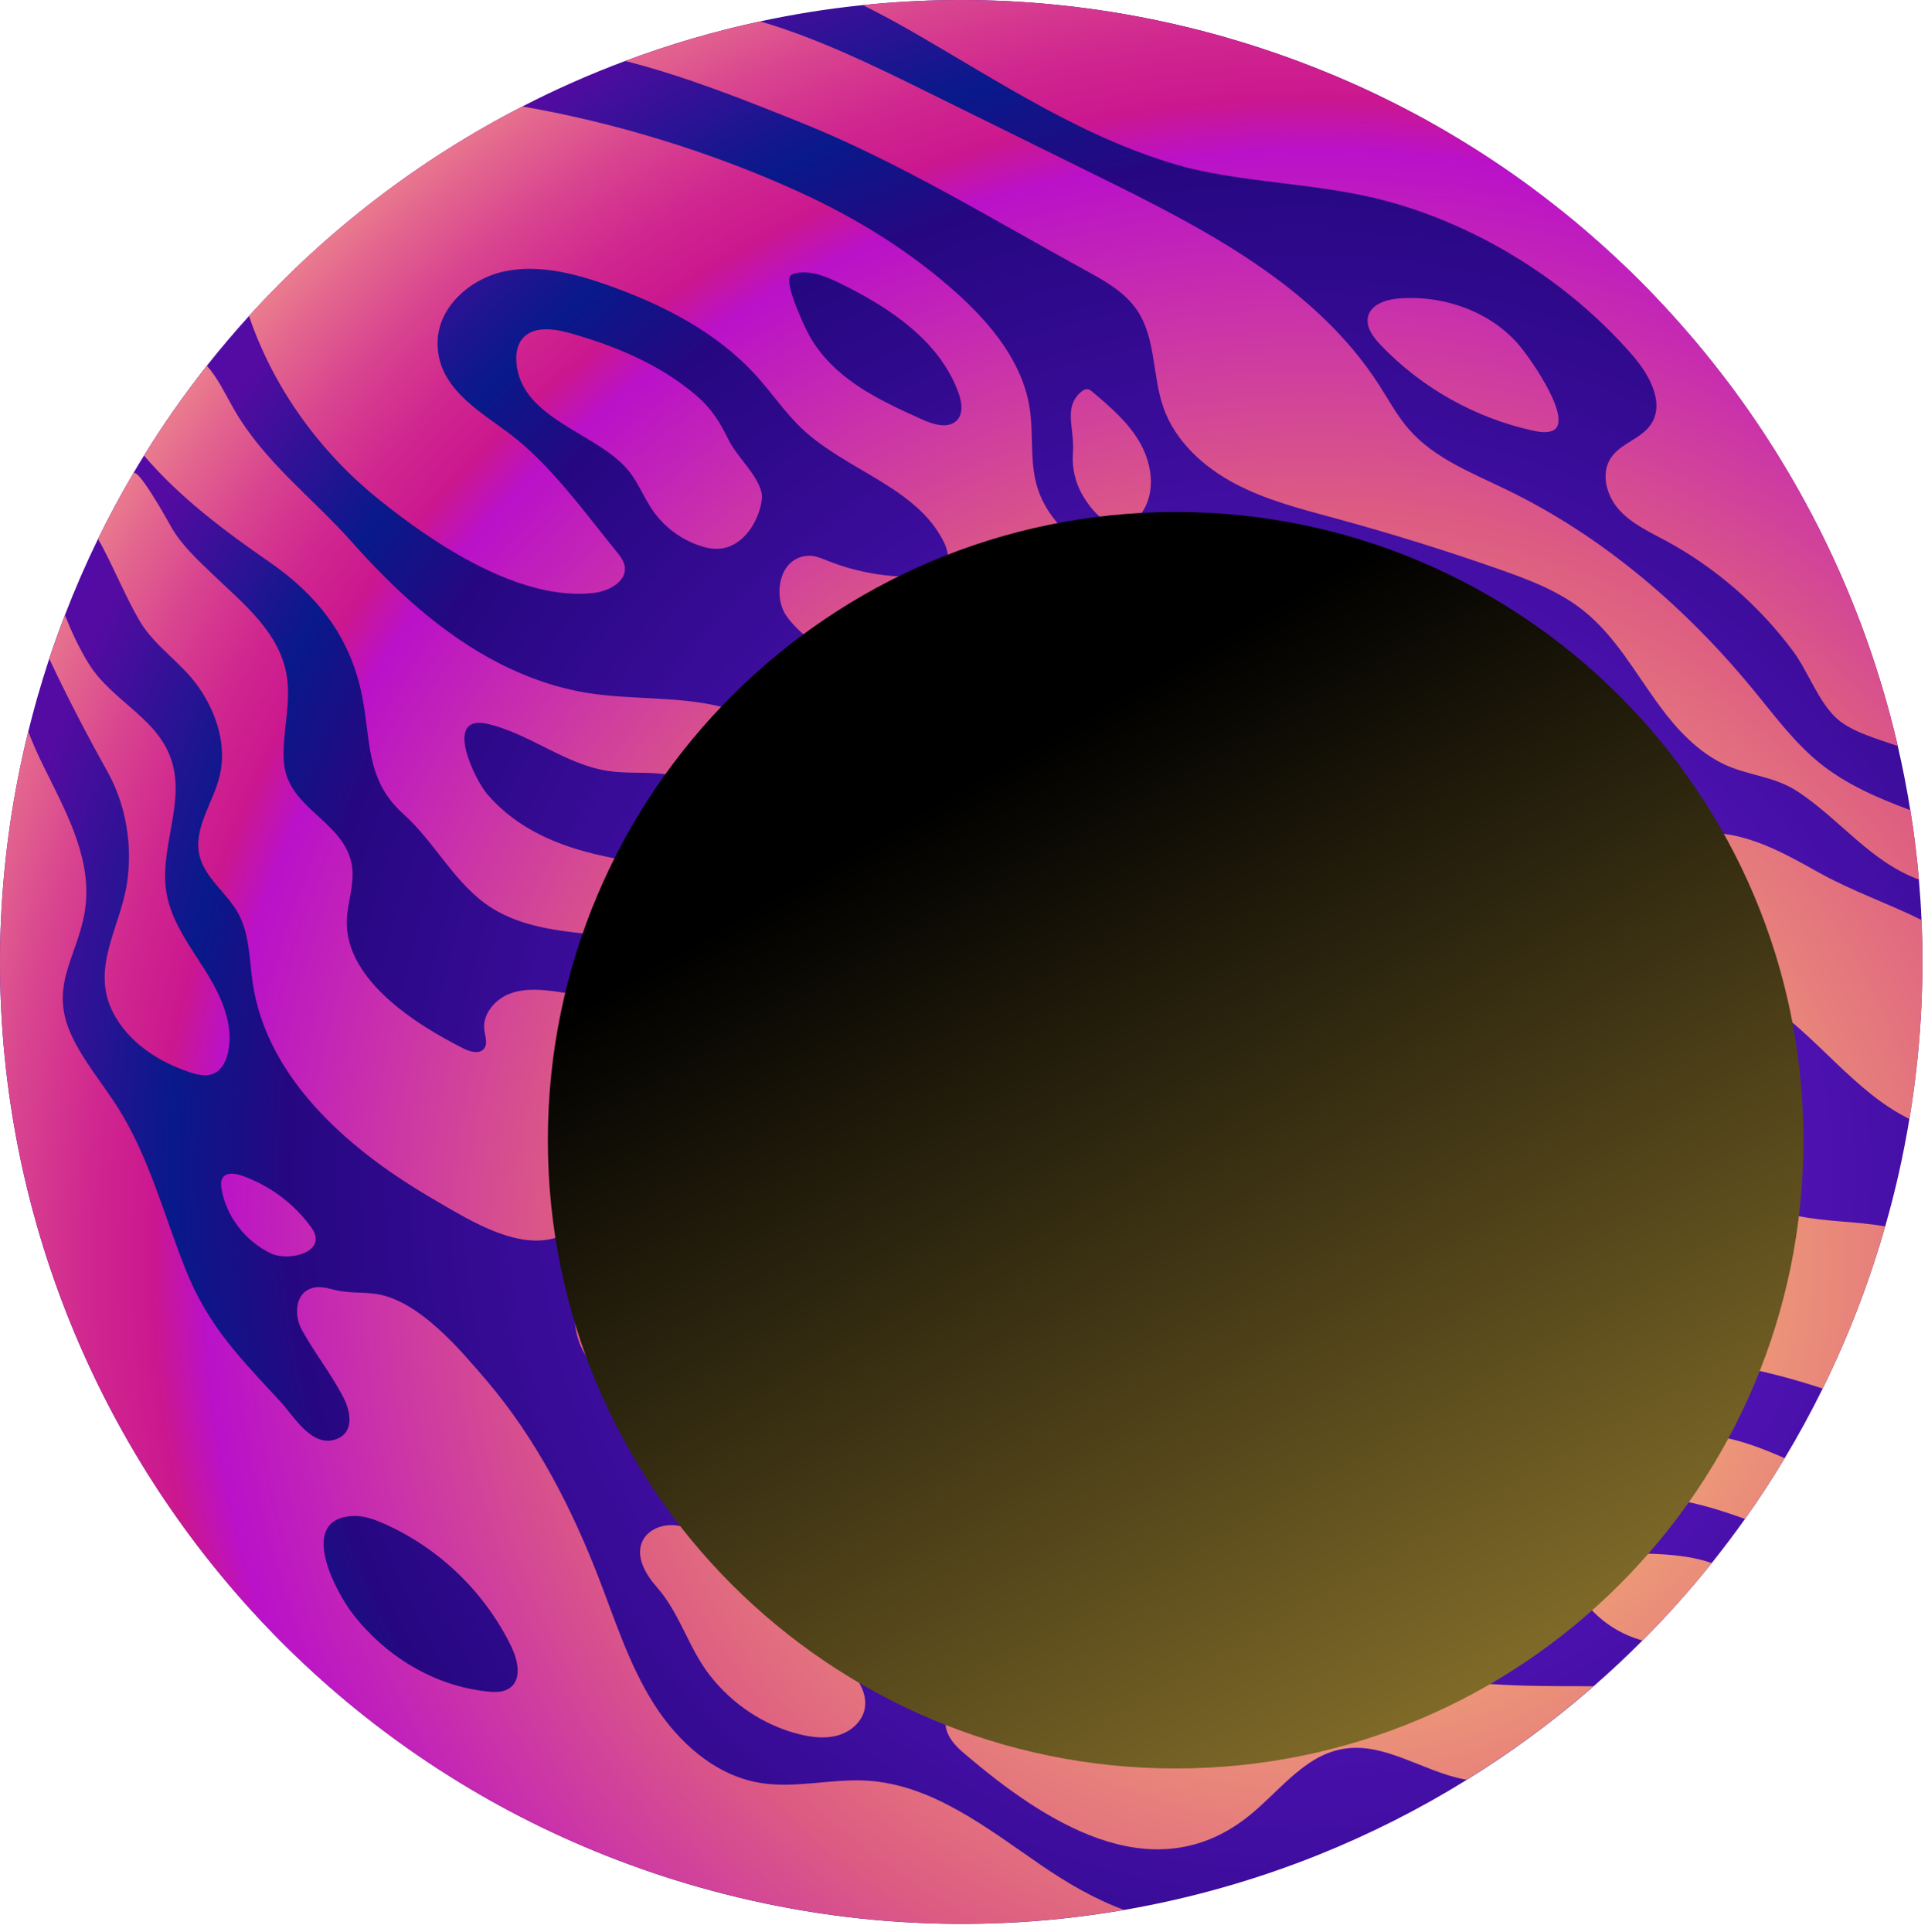 <svg width="469" height="470" viewBox="0 0 469 470" fill="none" xmlns="http://www.w3.org/2000/svg">
<path d="M458.658 298.079L458.585 298.31C454.642 312.128 449.521 325.303 443.38 337.761C440.517 343.577 437.434 349.223 434.134 354.7C431.1 359.775 427.872 364.693 424.474 369.477C421.877 373.144 419.171 376.702 416.392 380.199C411.102 386.804 405.483 393.082 399.549 399.032C395.702 402.893 391.734 406.608 387.645 410.166C387.317 410.445 387.002 410.737 386.674 411.016C377.294 419.115 367.282 426.461 356.773 432.945C345.282 440.073 333.159 446.181 320.575 451.232C305.467 457.279 289.68 461.771 273.479 464.576C239.975 470.368 204.687 468.911 169.799 458.967C48.292 424.324 -23.256 299.682 6.875 177.93C7.543 175.259 8.246 172.575 8.999 169.904C9.933 166.638 10.928 163.42 11.972 160.226C13.161 156.644 14.435 153.111 15.782 149.614C18.221 143.276 20.915 137.107 23.84 131.085C26.497 125.633 29.361 120.326 32.395 115.166C33.257 113.697 34.13 112.24 35.028 110.807C39.724 103.181 44.845 95.908 50.318 88.963C53.619 84.798 57.041 80.766 60.584 76.856C79.588 55.911 102.171 38.681 127.072 25.895C135.178 21.718 143.527 18.026 152.082 14.833C162.748 10.826 173.718 7.608 184.919 5.204C193.122 3.431 201.434 2.108 209.844 1.246C238.591 -1.741 268.371 0.602 297.871 9.005C299.036 9.333 300.213 9.685 301.365 10.037C305.079 11.154 308.768 12.368 312.432 13.68C313.112 13.922 313.804 14.165 314.483 14.42C316.158 15.027 317.82 15.659 319.483 16.314C320.259 16.618 321.036 16.934 321.801 17.249C322.48 17.517 323.184 17.808 323.864 18.087C324.446 18.318 325.029 18.573 325.611 18.816C326.291 19.119 326.97 19.411 327.65 19.702C328.305 19.981 328.936 20.261 329.591 20.552C330.234 20.831 330.878 21.123 331.521 21.426C332.152 21.718 332.807 22.009 333.438 22.313C334.069 22.604 334.712 22.908 335.343 23.223C336.314 23.685 337.297 24.171 338.268 24.656C338.947 24.984 339.627 25.336 340.294 25.676C340.464 25.761 340.622 25.834 340.792 25.931C341.386 26.235 341.993 26.55 342.588 26.866C344.117 27.655 345.646 28.481 347.15 29.319C348.048 29.817 348.946 30.315 349.832 30.837C350.694 31.322 351.543 31.808 352.381 32.318C355.973 34.431 359.504 36.629 362.974 38.936C364.698 40.065 366.396 41.231 368.071 42.408C369.018 43.076 369.976 43.756 370.923 44.436C371.639 44.958 372.355 45.493 373.071 46.027C373.908 46.646 374.721 47.266 375.534 47.885C376.347 48.504 377.172 49.135 377.973 49.779C378.786 50.41 379.587 51.042 380.388 51.697C382.002 52.972 383.592 54.296 385.145 55.632C385.934 56.299 386.71 56.979 387.475 57.647C388.239 58.315 389.028 59.007 389.78 59.687C390.545 60.367 391.309 61.059 392.062 61.764C393.579 63.16 395.083 64.568 396.552 66.001C396.564 66.013 396.564 66.013 396.576 66.025C398.044 67.458 399.501 68.891 400.92 70.36C401.503 70.943 402.073 71.538 402.643 72.145C403.287 72.825 403.942 73.517 404.585 74.21C405.083 74.744 405.58 75.278 406.078 75.837C406.854 76.674 407.631 77.524 408.383 78.399C409.014 79.103 409.645 79.807 410.252 80.524C410.956 81.325 411.648 82.126 412.339 82.952C413.164 83.923 413.977 84.919 414.791 85.903C415.397 86.656 416.004 87.396 416.599 88.161C417.181 88.902 417.776 89.642 418.358 90.395C418.929 91.148 419.499 91.889 420.081 92.63C420.385 93.018 420.676 93.394 420.955 93.783C421.258 94.196 421.562 94.585 421.853 94.997C440.504 120.314 453.986 149.25 461.304 180.019C461.304 180.031 461.304 180.043 461.316 180.067C461.449 180.601 461.571 181.136 461.692 181.682C462.869 186.758 463.864 191.906 464.701 197.079C465.599 202.652 466.303 208.286 466.789 213.957C467.068 217.223 467.286 220.501 467.42 223.78C468.123 239.735 467.177 255.945 464.471 272.192C463.051 280.813 461.122 289.458 458.658 298.079Z" fill="url(#paint0_radial_3587_7236)"/>
<path d="M273.467 464.564C239.963 470.356 204.674 468.898 169.787 458.954C48.292 424.324 -23.256 299.682 6.875 177.93C7.87 180.564 9.011 183.151 10.225 185.628C15.527 196.495 22.032 207.751 20.867 219.797C19.714 231.854 11.572 238.994 17.275 251.573C20.224 258.106 25.017 263.594 28.827 269.666C36.387 281.723 39.943 295.784 45.234 308.995C50.719 322.692 58.667 330.596 68.351 341.075C71.445 344.426 75.85 352.234 81.76 350.073C86.286 348.421 85.34 343.322 83.434 339.703C80.389 333.935 76.542 329.115 73.435 323.493C71.615 320.214 71.724 315.212 75.11 313.621C77.646 312.431 79.988 313.512 82.488 313.985C85.837 314.617 89.296 314.204 92.633 314.945C102.523 317.167 111.854 328.18 118.165 335.562C130.36 349.818 139.097 366.793 145.808 384.241C149.764 394.514 153.15 405.126 159.047 414.428C164.933 423.729 173.864 431.767 184.7 433.637C193.328 435.118 202.163 432.605 210.912 433.127C226.869 434.086 240.278 444.796 253.469 453.83C259.621 458.031 266.417 462.014 273.467 464.564ZM85.825 392.571C93.798 402.856 105.52 410.056 118.565 411.441C120.446 411.647 122.521 411.683 124.05 410.554C126.987 408.405 125.979 403.815 124.39 400.537C117.995 387.338 106.806 376.531 93.397 370.606C90.946 369.525 88.337 368.59 85.667 368.748C72.21 369.61 81.736 387.314 85.825 392.571ZM65.984 304.915C70.244 306.906 80.061 304.587 75.717 298.552C71.518 292.724 65.475 288.243 58.679 285.912C57.138 285.39 55.111 285.111 54.189 286.446C53.655 287.224 53.728 288.256 53.886 289.178C55.039 295.954 59.796 302.013 65.984 304.915ZM461.34 180.067C461.34 180.042 461.328 180.03 461.328 180.018C454.011 149.249 440.529 120.314 421.877 94.997C421.574 94.584 421.283 94.183 420.979 93.782C420.688 93.394 420.409 93.005 420.106 92.629C419.535 91.876 418.965 91.135 418.383 90.395C417.8 89.642 417.205 88.901 416.623 88.16C416.016 87.408 415.409 86.655 414.815 85.902C414.002 84.906 413.189 83.923 412.364 82.951C411.684 82.126 410.98 81.324 410.276 80.523C409.658 79.807 409.039 79.09 408.408 78.398C407.643 77.524 406.879 76.674 406.102 75.836C405.604 75.29 405.107 74.743 404.609 74.209C403.966 73.517 403.311 72.837 402.668 72.145C402.097 71.538 401.527 70.943 400.945 70.36C399.513 68.903 398.069 67.458 396.6 66.025C396.588 66.025 396.576 66.025 396.576 66.001C395.108 64.568 393.603 63.159 392.086 61.763C391.334 61.059 390.569 60.367 389.805 59.687C389.052 59.007 388.276 58.315 387.499 57.647C386.735 56.979 385.946 56.299 385.169 55.631C383.604 54.295 382.014 52.984 380.412 51.697C379.611 51.053 378.811 50.41 377.998 49.778C377.197 49.135 376.384 48.516 375.558 47.884C374.745 47.265 373.92 46.646 373.095 46.026C372.379 45.492 371.663 44.97 370.947 44.436C370.001 43.756 369.042 43.076 368.095 42.408C366.421 41.23 364.71 40.077 362.999 38.935C359.528 36.628 355.997 34.43 352.405 32.318C351.568 31.808 350.706 31.322 349.857 30.836C348.971 30.314 348.073 29.816 347.175 29.318C345.67 28.48 344.141 27.655 342.612 26.866C342.017 26.55 341.423 26.234 340.816 25.931C340.658 25.846 340.488 25.761 340.319 25.676C339.651 25.336 338.984 24.983 338.292 24.656C337.321 24.17 336.338 23.696 335.368 23.223C334.737 22.907 334.093 22.604 333.462 22.312C332.831 22.009 332.188 21.717 331.545 21.426C330.902 21.134 330.259 20.843 329.616 20.552C328.972 20.26 328.329 19.981 327.674 19.701C326.994 19.41 326.315 19.119 325.635 18.815C325.053 18.572 324.47 18.317 323.888 18.087C323.208 17.807 322.517 17.516 321.825 17.249C321.048 16.933 320.284 16.617 319.507 16.314C317.845 15.658 316.182 15.039 314.508 14.42C313.828 14.165 313.136 13.922 312.457 13.679C308.792 12.367 305.103 11.153 301.39 10.036C300.225 9.684 299.06 9.344 297.895 9.004C268.395 0.602 238.616 -1.754 209.868 1.245C213.691 3.127 217.465 5.155 221.226 7.304C243.191 19.872 264.063 34.151 288.769 40.781C304.836 44.715 321.704 44.63 337.661 49.001C360.305 55.218 381.747 68.721 397.122 86.424C401.236 91.16 405.083 98.105 401.551 103.278C399.173 106.763 394.27 107.819 391.904 111.316C389.319 115.117 390.763 120.544 393.821 123.956C396.879 127.381 401.199 129.36 405.24 131.533C417.327 138.066 427.908 147.306 436.124 158.307C439.801 163.225 442.252 170.547 446.705 174.675C450.346 178.051 456.996 179.812 461.534 181.427C461.449 180.989 461.401 180.528 461.34 180.067ZM339.615 72.667C336.824 73.007 333.632 74.112 332.843 76.807C332.091 79.369 333.948 81.919 335.792 83.85C345.682 94.244 358.715 101.602 372.719 104.699C374.187 105.026 375.728 105.306 377.197 104.929C383.555 103.314 372.476 87.347 369.345 83.741C362.125 75.411 350.366 71.586 339.615 72.667ZM143.551 331.167C147.689 336.097 154.023 338.501 160.151 340.444C163.78 341.597 168.027 342.569 171.158 340.407C173.694 338.659 174.665 335.332 174.713 332.248C174.81 326.492 172.323 320.834 168.391 316.62C164.459 312.407 159.181 309.59 153.623 308.096C139.85 304.381 136.136 322.339 143.551 331.167ZM194.336 421.81C197.43 422.587 200.718 422.988 203.789 422.126C206.859 421.264 209.65 418.908 210.317 415.787C211.252 411.404 207.963 407.361 204.905 404.082C195.003 393.47 184.979 382.748 172.881 374.734C170.26 372.998 167.42 371.346 164.289 371.018C161.159 370.691 157.652 371.99 156.293 374.843C154.521 378.571 156.996 382.894 159.727 385.99C165.479 392.498 167.396 400.743 172.699 407.543C178.111 414.476 185.805 419.661 194.336 421.81ZM55.464 256.042C57.017 249.096 53.68 242.029 49.881 235.995C46.083 229.96 41.605 224.034 40.465 217.004C38.814 206.816 44.554 196.325 42.103 186.308C39.3 174.882 27.48 170.972 21.546 161.379C19.253 157.664 17.421 153.693 15.794 149.638C14.447 153.123 13.173 156.668 11.984 160.25C16.413 169.636 21.049 178.585 26.085 187.583C30.696 195.827 32.298 205.663 30.866 214.964C29.203 225.722 21.886 235.618 27.614 246.51C31.327 253.565 38.511 258.252 46.059 260.789C48.013 261.445 50.209 261.967 52.078 261.093C53.983 260.194 55.002 258.082 55.464 256.042ZM386.674 410.153C370.498 410.141 354.322 410.214 338.947 405.782C330.781 403.427 322.31 399.565 314.119 401.86C304.97 404.398 299.4 413.748 290.905 418.01C274.45 426.279 255.605 416.018 239.101 413.893C236.25 413.529 232.888 413.468 231.056 415.69C229.648 417.39 229.733 419.952 230.68 421.932C231.638 423.935 233.313 425.465 235 426.886C253.542 442.61 279.62 460.144 302.967 442.355C310.746 436.417 316.85 427.201 326.497 425.441C336.605 423.583 346.01 430.82 356.094 432.787C356.312 432.823 356.543 432.872 356.761 432.908C367.282 426.424 377.282 419.09 386.662 410.979C386.99 410.7 387.305 410.408 387.633 410.129C387.329 410.153 386.99 410.166 386.674 410.153ZM392.268 377.952C390.363 377.976 388.409 378.049 386.638 378.741C384.866 379.457 383.264 380.902 382.912 382.784C382.548 384.642 383.422 386.488 384.441 388.091C387.887 393.445 393.421 397.38 399.549 399.031C405.483 393.093 411.114 386.804 416.392 380.198C408.711 377.454 397.923 377.891 392.268 377.952ZM464.726 197.066C456.862 194.14 449.193 190.873 442.689 185.628C436.585 180.71 431.864 174.323 426.889 168.252C410.313 147.986 390.011 130.489 366.445 119.087C358.036 115.007 348.922 111.498 342.77 104.468C339.894 101.189 337.831 97.304 335.477 93.649C319.896 69.388 292.774 55.534 266.927 42.784C253.311 36.057 239.696 29.343 226.08 22.628C212.732 16.035 199.141 9.38 184.931 5.203C173.73 7.596 162.748 10.825 152.094 14.832C166.716 18.548 180.963 24.231 195.003 29.877C218.775 39.433 241.625 53.482 264.196 65.831C268.844 68.368 273.649 71.076 276.61 75.472C281.222 82.296 280.275 91.39 283.018 99.162C285.906 107.358 292.798 113.623 300.468 117.667C308.149 121.71 316.668 123.859 325.041 126.13C338.353 129.76 351.531 133.852 364.552 138.418C371.821 140.968 379.187 143.724 385.206 148.545C393.021 154.774 397.887 163.856 403.845 171.883C407.886 177.359 412.849 182.689 419.05 185.737C425.275 188.785 431.403 188.627 437.422 192.61C447.652 199.385 455.103 209.682 466.813 213.944C466.328 208.286 465.624 202.651 464.726 197.066ZM153.162 114.825C155.37 117.691 156.705 121.139 158.756 124.114C161.474 128.061 165.491 131.108 170.017 132.675C171.655 133.245 173.403 133.622 175.126 133.464C180.15 133.003 183.754 128.158 184.992 123.264C185.295 122.05 185.501 120.763 185.186 119.549C184.021 115.226 179.349 111.195 177.286 107.078C175.077 102.659 173.306 99.587 169.386 96.211C160.637 88.683 149.594 84.093 138.576 81.009C134.583 79.892 129.547 79.248 126.987 82.49C125.773 84.032 125.47 86.121 125.603 88.088C126.623 102.136 145.796 105.294 153.162 114.825ZM331.363 148.011C329.822 148.156 328.099 148.521 327.274 149.82C325.951 151.908 327.856 154.507 329.64 156.231C341.386 167.621 353.145 179.022 364.892 190.412C368.326 193.751 371.809 197.115 375.862 199.652C380.376 202.482 386.261 204.181 390.945 201.668C395.181 199.397 397.183 194.176 396.819 189.38C396.455 184.596 394.137 180.176 391.479 176.169C379.745 158.405 352.757 145.91 331.363 148.011ZM272.399 127.842C275.045 127.866 277.314 125.79 278.528 123.434C281.064 118.48 279.996 112.3 277.193 107.491C274.39 102.683 270.082 98.979 265.834 95.385C265.434 95.045 264.985 94.681 264.451 94.657C263.954 94.632 263.492 94.912 263.104 95.227C260.714 97.158 260.265 99.757 260.544 102.671C260.811 105.488 261.187 107.54 260.993 110.381C260.738 114 261.66 117.703 263.541 120.799C265.337 123.738 268.625 127.806 272.399 127.842ZM467.444 223.779C459.204 219.687 450.504 216.737 442.373 212.195C432.969 206.95 422.63 201.024 411.429 203.028C403.59 204.424 396.989 209.536 390.751 214.478C390.145 214.964 389.501 215.498 389.307 216.251C389.077 217.162 389.562 218.085 390.084 218.862C398.615 231.927 416.089 235.084 429.17 243.559C441.912 251.828 451.098 265.659 464.507 272.179C467.189 255.945 468.136 239.734 467.444 223.779ZM458.598 298.31C454.654 312.128 449.533 325.302 443.393 337.76C417.315 329.066 389.016 327.014 361.992 332.078C353.206 333.729 344.566 336.085 335.683 337.068C327.237 338.003 318.658 337.675 310.285 336.218C294.764 333.535 278.066 324.78 274.875 309.347C274.074 305.486 274.195 301.491 273.407 297.63C271.38 287.636 263.65 279.877 255.811 273.357C225.389 248.101 187.467 232.024 148.174 227.713C138.309 226.633 127.873 226.123 119.512 220.78C110.677 215.158 105.872 204.946 98.166 198.037C88.604 189.477 90.351 179.557 87.852 168.179C84.794 154.349 76.906 144.574 65.572 136.73C54.687 129.19 43.693 120.982 35.04 110.818C39.737 103.193 44.858 95.92 50.33 88.974C53.036 92.01 54.796 95.871 56.847 99.429C64.225 112.336 75.862 120.909 85.534 131.764C90.788 137.677 96.358 143.36 102.401 148.46C114.112 158.368 127.788 166.151 143.09 168.58C153.72 170.256 164.726 169.321 175.199 171.858C196.192 176.958 211.409 194.941 230.716 204.655C250.884 214.782 275.251 215.729 293.781 228.636C306.838 237.731 315.673 251.95 328.79 260.984C351.009 276.283 380.752 273.952 405.981 283.472C416.477 287.43 426.258 293.477 437.24 295.747C444.242 297.205 451.559 297.059 458.598 298.31ZM302.361 300.799C303.756 304.284 307.239 306.421 310.6 308.06C330.15 317.628 353.667 318.757 374.042 311.108C377.257 309.906 380.801 307.975 381.371 304.587C382.123 300.082 377.209 296.889 373.059 295.007C355.269 286.932 337.467 278.857 319.677 270.771C313.294 267.868 299.727 263.036 300.128 274.268C300.286 278.627 302.652 282.682 302.664 287.199C302.676 291.728 300.601 296.391 302.361 300.799ZM146.463 208.152C151.536 209.281 156.826 210.143 161.911 209.063C166.996 207.982 171.874 204.546 173.306 199.543C173.585 198.56 173.73 197.515 173.585 196.495C173.354 194.941 172.468 193.545 171.352 192.44C168.452 189.55 164.217 188.457 160.139 188.141C156.062 187.813 151.936 188.141 147.895 187.522C137.556 185.968 128.965 178.561 118.808 176.12C107.559 173.413 115.471 189.683 118.614 193.29C125.943 201.692 135.772 205.784 146.463 208.152ZM434.631 280.8C431.743 283.581 426.998 281.759 423.479 279.817C411.526 273.138 399.549 266.205 386.577 261.627C374.369 257.329 361.336 259.114 349.675 254.451C337.807 249.703 327.031 240.73 318.925 230.931C312.105 222.711 304.569 214.102 298.441 205.311C297.118 203.392 295.856 201.413 294.194 199.774C290.153 195.827 284.316 194.468 278.795 193.278C276.744 192.84 274.547 192.403 272.606 193.217C270.955 193.909 269.803 195.39 268.371 196.483C264.888 199.13 259.961 199.191 255.847 197.722C251.734 196.265 248.215 193.496 244.78 190.788C234.708 182.799 224.794 174.505 214.504 166.783C207.211 161.294 196.835 157.518 191.362 149.905C188.05 145.291 189.263 135.637 196.532 135.188C198.182 135.079 199.748 135.771 201.289 136.39C209.201 139.547 217.877 140.834 226.36 140.082C227.245 139.997 228.156 139.899 228.92 139.438C231.311 138.03 230.862 134.411 229.636 131.922C223.083 118.553 206.046 114.546 195.185 104.359C191.023 100.449 187.819 95.652 183.997 91.427C174.349 80.754 161.086 74.015 147.531 69.255C139.534 66.462 130.931 64.252 122.655 66.025C114.379 67.798 106.636 74.634 106.442 83.109C106.187 94.086 116.259 99.72 123.832 105.391C133.794 112.858 142.107 124.479 149.97 134.168C150.856 135.261 151.766 136.427 151.972 137.823C152.494 141.466 148.114 143.785 144.461 144.222C126.477 146.347 105.447 132.213 92.014 121.37C78.022 110.078 67.016 95.009 60.973 78.022C60.839 77.645 60.694 77.245 60.572 76.856C79.576 55.91 102.159 38.68 127.06 25.894C150.019 29.865 173.633 37.199 194.384 46.682C208.254 53.02 221.372 61.083 232.73 71.295C241.103 78.835 248.761 88.136 250.472 99.271C251.455 105.585 250.46 112.178 252.268 118.31C255.726 129.955 267.861 136.293 278.722 141.684C314.653 159.497 351.361 183.394 365.086 221.096C369.916 234.319 377.67 235.266 389.975 240.172C402.219 245.041 414.245 250.833 424.596 259.102C429.183 262.757 433.551 267.091 435.517 272.616C436.524 275.348 436.718 278.772 434.631 280.8ZM206.64 92.447C212.052 96.49 218.266 99.295 224.418 102.076C227.173 103.314 230.849 104.395 232.864 102.136C234.381 100.424 233.944 97.765 233.179 95.616C228.665 83 216.506 74.877 204.48 68.975C201.07 67.3 197.309 65.697 193.595 66.45C193.086 66.559 192.564 66.729 192.248 67.13C190.829 69 195.258 78.41 196.326 80.559C198.668 85.319 202.405 89.29 206.64 92.447ZM434.146 354.687C431.112 359.762 427.884 364.68 424.486 369.464C423.139 368.978 421.805 368.517 420.445 368.068C409.221 364.328 396.066 361.669 386.249 368.274C377.075 374.455 373.556 387.18 363.739 392.268C355.621 396.481 345.828 394.15 336.933 392.049C323.487 388.868 307.894 386.828 297.106 395.485C291.949 399.614 288.442 405.867 282.471 408.696C269.317 414.901 252.547 407.604 240.412 402.237C223.132 394.599 209.419 383.294 194.906 371.553C187.831 365.821 177.796 357.067 185.72 347.559C190.525 341.792 200.864 342.034 204.056 335.235C205.585 331.993 204.832 328.034 203.012 324.938C196.119 313.269 180.526 305.437 170.709 296.403C165.078 291.218 156.123 286.677 148.502 290.878C144.631 293.003 142.24 297.168 138.503 299.536C128.309 305.996 114.269 296.804 105.459 291.704C85.861 280.351 65.111 263.011 61.507 239.297C60.621 233.481 60.766 227.276 57.939 222.14C55.16 217.113 49.724 213.519 48.486 207.897C47.054 201.377 51.847 195.281 53.425 188.797C55.245 181.366 52.685 173.388 48.304 167.123C44.117 161.112 37.48 157.154 33.851 150.84C30.708 145.351 28.123 139.195 25.187 133.525C24.811 132.784 24.362 131.97 23.84 131.096C26.497 125.644 29.361 120.338 32.395 115.177C33.451 113.38 40.853 126.761 41.52 127.951C44.057 132.517 48.146 136.245 51.871 139.814C59.128 146.784 67.999 153.754 69.746 164.318C70.875 171.093 68.678 178.002 69.018 184.875C69.601 196.532 82.9 199.179 85.437 209.646C86.432 213.75 84.976 218.012 84.478 222.201C82.609 237.67 101.139 249.193 112.765 255.046C114.391 255.86 116.66 256.491 117.764 255.046C118.711 253.82 118.019 252.095 117.813 250.566C117.291 246.668 120.434 243.025 124.123 241.665C127.812 240.305 131.877 240.706 135.772 241.252C174.944 246.777 211.616 264.784 243.336 288.45C247.753 291.74 252.195 295.286 254.852 300.107C257.51 304.927 257.995 311.375 254.573 315.697C251.357 319.777 245.606 321.04 241.989 324.768C236.868 330.001 237.439 338.938 241.419 345.07C245.411 351.214 252.001 355.112 258.529 358.402C264.754 361.523 270.701 366.501 276.817 369.318C283.127 372.233 292.64 370.156 299.205 368.76C310.709 366.319 322.395 362.494 333.96 364.583C345.913 366.756 357.587 375.123 369.139 371.383C377.961 368.517 383.143 359.507 390.8 354.262C399.573 348.227 411.174 347.596 421.513 350.133C425.918 351.238 430.068 352.902 434.146 354.687ZM220.098 285.123C214.856 283.047 209.261 282.051 203.679 281.286C201.447 280.97 199.129 280.703 196.945 281.274C194.76 281.844 192.697 283.447 192.248 285.669C191.666 288.596 193.935 291.255 196.131 293.27C204.626 301.042 214.674 307.113 225.51 311.023C227.767 311.836 230.218 312.565 232.536 311.958C234.987 311.326 239.198 308.048 239.878 305.486C240.691 302.45 237.912 299.342 236.116 297.022C232.099 291.801 226.178 287.539 220.098 285.123Z" fill="url(#paint1_radial_3587_7236)"/>
<g style="mix-blend-mode:lighten">
<path d="M285.988 430.164C370.331 430.164 438.705 361.747 438.705 277.352C438.705 192.956 370.331 124.539 285.988 124.539C201.644 124.539 133.27 192.956 133.27 277.352C133.27 361.747 201.644 430.164 285.988 430.164Z" fill="url(#paint2_linear_3587_7236)"/>
</g>
<defs>
<radialGradient id="paint0_radial_3587_7236" cx="0" cy="0" r="1" gradientUnits="userSpaceOnUse" gradientTransform="translate(317.553 285.698) scale(366.669 366.896)">
<stop stop-color="#751CE1"/>
<stop offset="0.681" stop-color="#260781"/>
<stop offset="0.76" stop-color="#08198A"/>
<stop offset="0.887" stop-color="#540BA1"/>
<stop offset="1" stop-color="#4F0CB4"/>
</radialGradient>
<radialGradient id="paint1_radial_3587_7236" cx="0" cy="0" r="1" gradientUnits="userSpaceOnUse" gradientTransform="translate(321.075 307.723) scale(375.198 375.43)">
<stop stop-color="#FFDB6C"/>
<stop offset="0.086" stop-color="#FBCB6F"/>
<stop offset="0.255" stop-color="#EFA076"/>
<stop offset="0.49" stop-color="#DD5C82"/>
<stop offset="0.726" stop-color="#BA11C9"/>
<stop offset="0.76" stop-color="#CB178F"/>
<stop offset="0.804" stop-color="#D0278F"/>
<stop offset="0.854" stop-color="#D8438F"/>
<stop offset="0.908" stop-color="#E4698E"/>
<stop offset="0.966" stop-color="#F3998E"/>
<stop offset="1" stop-color="#FDBA8E"/>
</radialGradient>
<linearGradient id="paint2_linear_3587_7236" x1="374.343" y1="429.898" x2="235.32" y2="190.188" gradientUnits="userSpaceOnUse">
<stop stop-color="#8B742C"/>
<stop offset="1"/>
</linearGradient>
</defs>
</svg>
